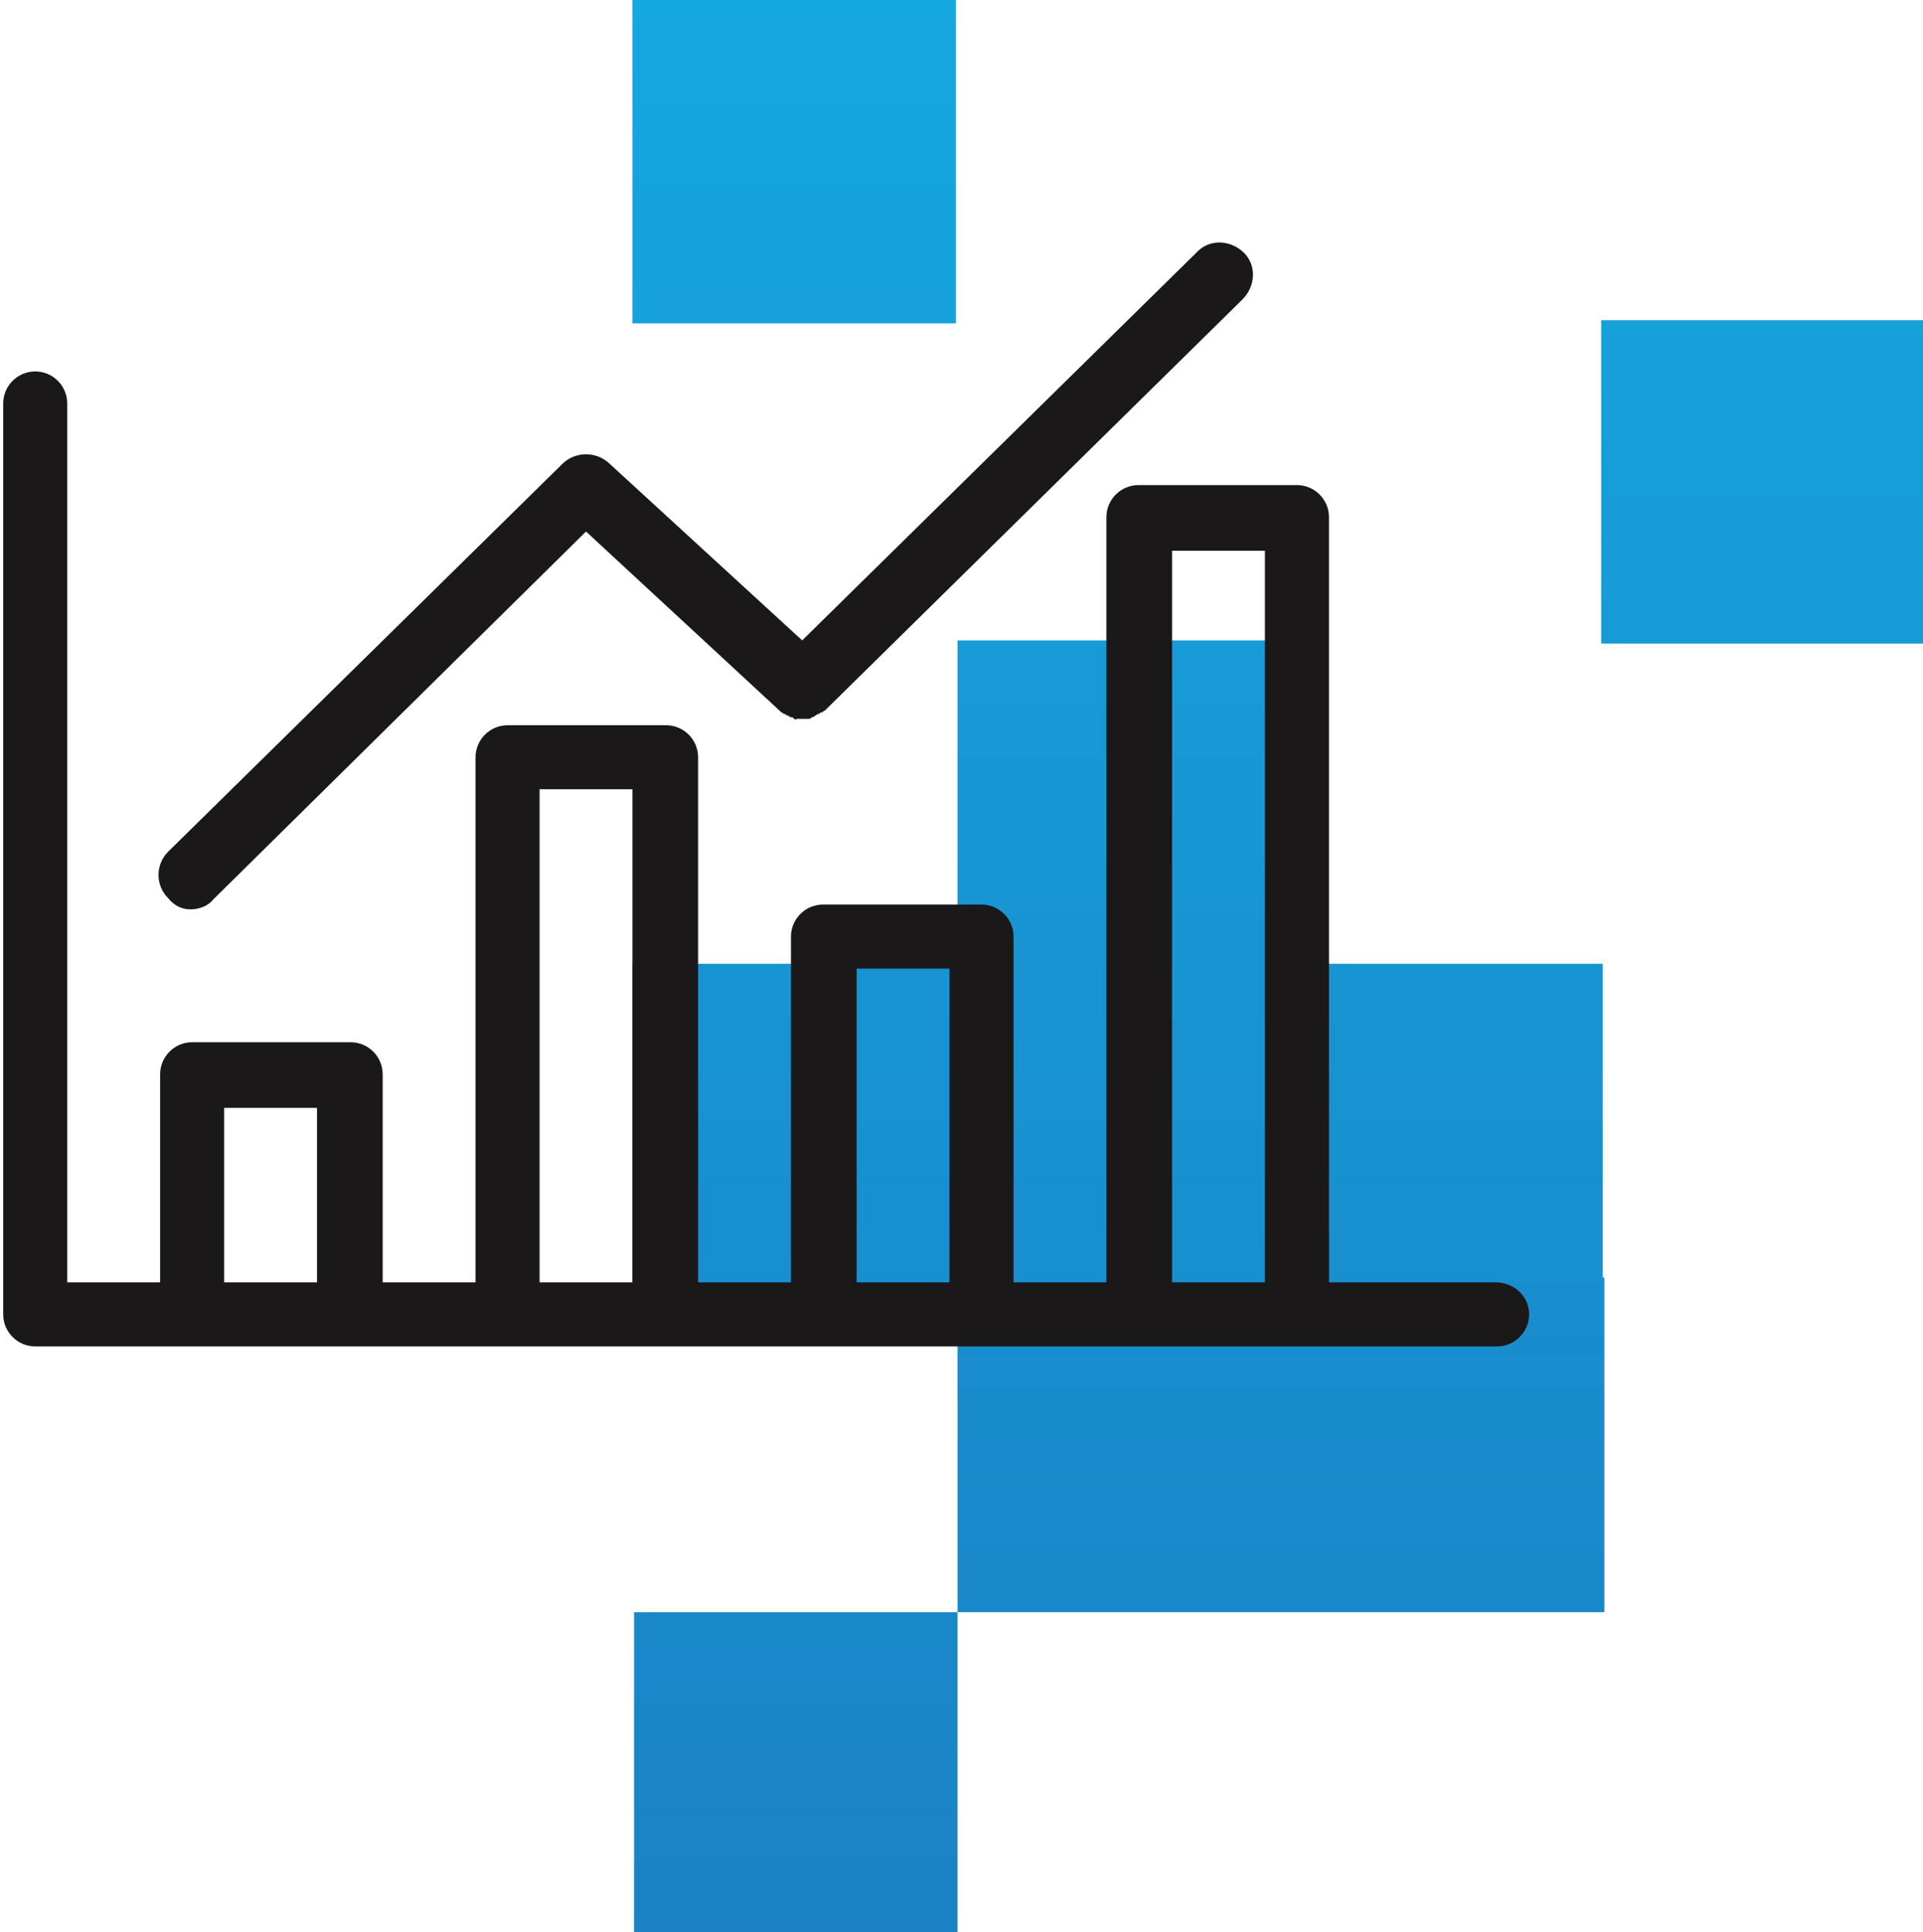 <?xml version="1.0" encoding="utf-8"?>
<!-- Generator: Adobe Illustrator 24.3.0, SVG Export Plug-In . SVG Version: 6.00 Build 0)  -->
<svg version="1.1" id="Layer_1" xmlns="http://www.w3.org/2000/svg" xmlns:xlink="http://www.w3.org/1999/xlink" x="0px" y="0px"
	 viewBox="0 0 120.1 120.7" style="enable-background:new 0 0 120.1 120.7;" xml:space="preserve">
<style type="text/css">
	.st0{fill:url(#Union_41_2_);}
	.st1{fill:#1A1818;}
</style>
<linearGradient id="Union_41_2_" gradientUnits="userSpaceOnUse" x1="-639.278" y1="-455.621" x2="-639.278" y2="-454.619" gradientTransform="matrix(80.737 0 0 120.737 51693.211 55010.316)">
	<stop  offset="0" style="stop-color:#15A7E0"/>
	<stop  offset="1" style="stop-color:#1A82C5"/>
</linearGradient>
<path id="Union_41_1_" class="st0" d="M39.6,120.9v-20.2h20.2v20.2H39.6z M80,100.7V79.8h20.2v20.9H80z M59.8,100.7V79.8h21.3v20.9
	H59.8z M79.2,80.4V60.2h20.9v20.2H79.2z M59.8,80.4V60.2H80v20.2H59.8z M39.5,80.4V60.2h20.4v20.2H39.5z M59.8,60.7V40H80v20.7H59.8
	z M100,40.2V20h20.2v20.2H100z M39.5,20.2V0h20.2v20.2H39.5z"/>
<path id="Path_57" class="st1" d="M93.4,80.1H83V32.3c0-1.1-0.9-2-2-2h-9.9c-1.1,0-2,0.9-2,2v47.8h-5.8V58.5c0-1.1-0.9-2-2-2l0,0
	h-9.9c-1.1,0-2,0.9-2,2l0,0v21.6h-5.8V47.3c0-1.1-0.9-2-2-2l0,0h-9.9c-1.1,0-2,0.9-2,2l0,0v32.8h-5.8v-13c0-1.1-0.9-2-2-2l0,0H12
	c-1.1,0-2,0.9-2,2l0,0v13H4.2V25.2c0-1.1-0.9-2-2-2s-2,0.9-2,2l0,0v56.9c0,1.1,0.9,2,2,2l0,0h91.3c1.1,0,2-0.9,2-2
	S94.6,80.1,93.4,80.1L93.4,80.1L93.4,80.1z M14,80.1V69.2h5.8v10.9H14z M33.7,80.1V49.3h5.8v30.8H33.7z M53.5,80.1V60.5h5.8v19.6
	H53.5z M73.2,80.1V34.4H79v45.7H73.2z"/>
<path id="Path_58" class="st1" d="M11.9,56.8c0.5,0,1.1-0.2,1.4-0.6l23.3-23l12.1,11.2l0.1,0.1c0.1,0,0.1,0.1,0.2,0.1
	c0.1,0,0.1,0.1,0.2,0.1s0.1,0.1,0.2,0.1s0.1,0,0.2,0.1s0.1,0,0.2,0c0.1,0,0.1,0,0.2,0h0.1l0,0c0.1,0,0.1,0,0.2,0s0.1,0,0.2,0
	c0.1,0,0.1,0,0.2-0.1c0.1,0,0.1,0,0.2-0.1c0.1,0,0.1-0.1,0.2-0.1c0.1,0,0.1-0.1,0.2-0.1c0.1,0,0.1-0.1,0.2-0.1l0.1-0.1l26-25.6
	c0.8-0.8,0.9-2.1,0.1-2.9c-0.8-0.8-2.1-0.9-2.9-0.1l-0.1,0.1L50.1,40L38,28.9c-0.8-0.7-2-0.7-2.8,0L10.5,53.2
	c-0.8,0.8-0.8,2.1,0,2.9C10.9,56.6,11.4,56.8,11.9,56.8L11.9,56.8z"/>
</svg>
